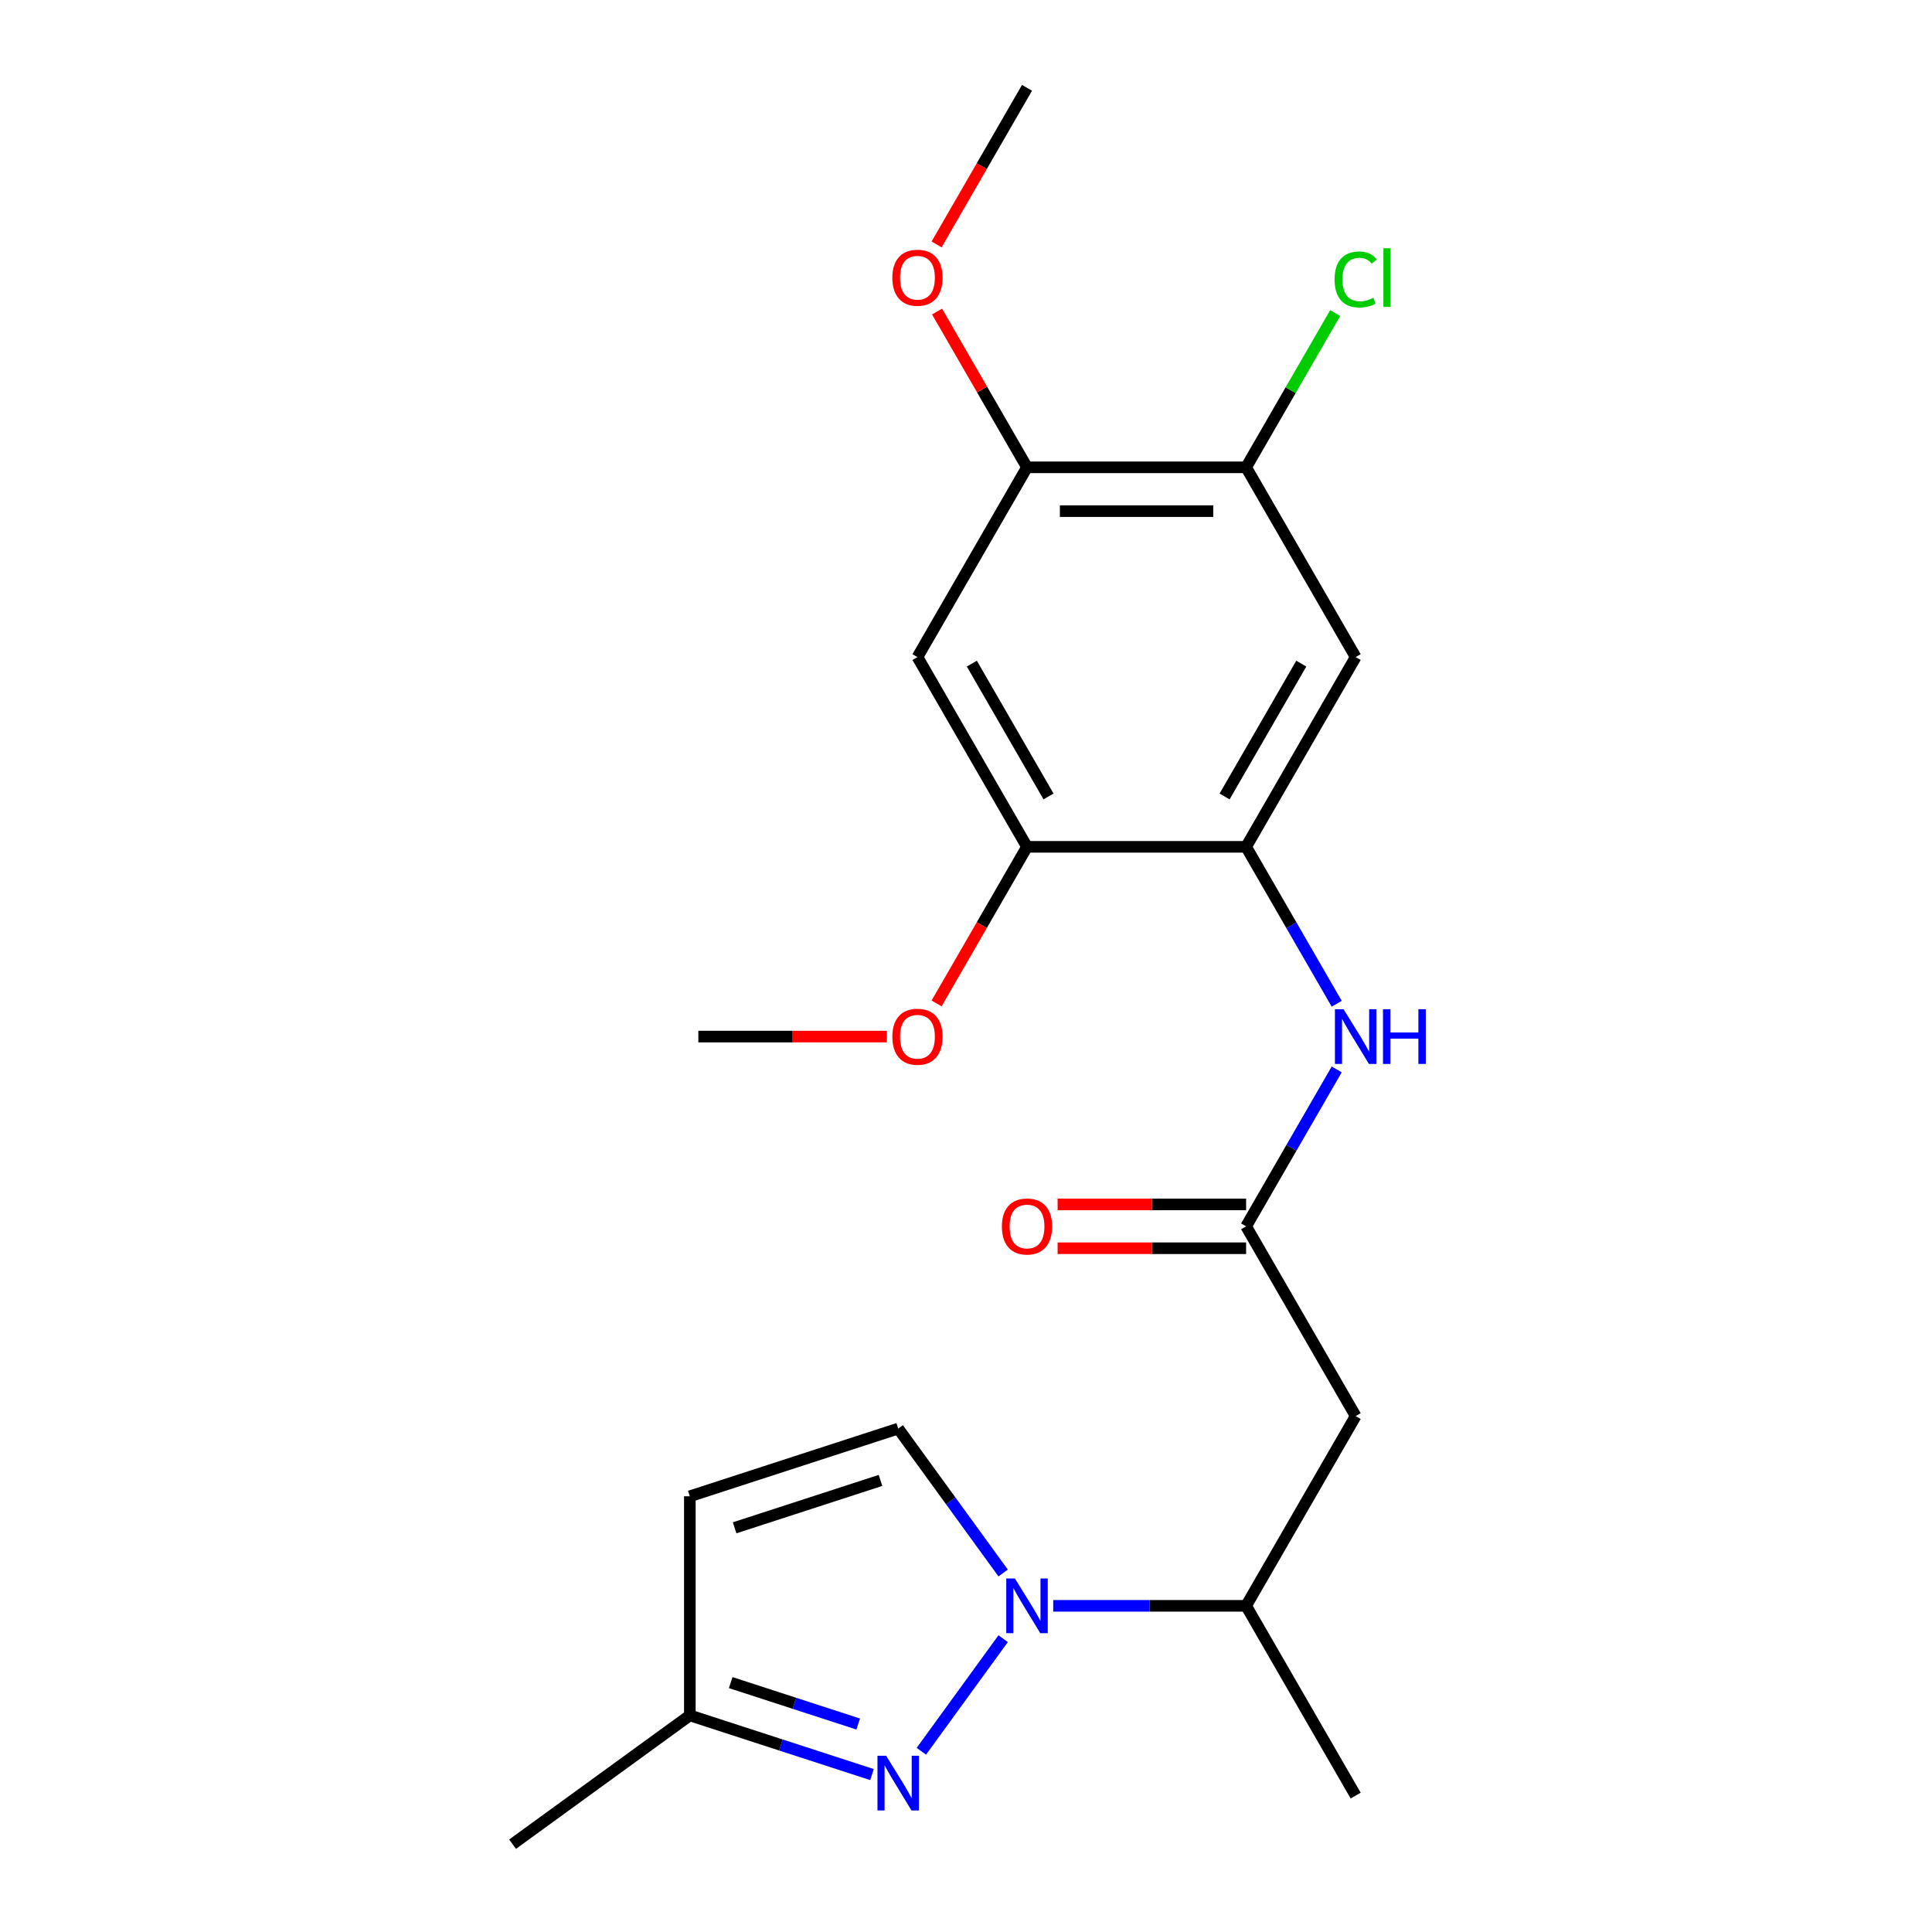 <?xml version='1.0' encoding='iso-8859-1'?>
<svg version='1.1' baseProfile='full'
              xmlns='http://www.w3.org/2000/svg'
                      xmlns:rdkit='http://www.rdkit.org/xml'
                      xmlns:xlink='http://www.w3.org/1999/xlink'
                  xml:space='preserve'
width='1000px' height='1000px' viewBox='0 0 1000 1000'>
<!-- END OF HEADER -->
<rect style='opacity:1.0;fill:#FFFFFF;stroke:none' width='1000' height='1000' x='0' y='0'> </rect>
<path class='bond-0' d='M 519.23,848.175 L 476.883,906.46' style='fill:none;fill-rule:evenodd;stroke:#0000FF;stroke-width:6px;stroke-linecap:butt;stroke-linejoin:miter;stroke-opacity:1' />
<path class='bond-3' d='M 519.23,814.185 L 492.074,776.807' style='fill:none;fill-rule:evenodd;stroke:#0000FF;stroke-width:6px;stroke-linecap:butt;stroke-linejoin:miter;stroke-opacity:1' />
<path class='bond-3' d='M 492.074,776.807 L 464.917,739.43' style='fill:none;fill-rule:evenodd;stroke:#000000;stroke-width:6px;stroke-linecap:butt;stroke-linejoin:miter;stroke-opacity:1' />
<path class='bond-12' d='M 545.153,831.18 L 595.07,831.18' style='fill:none;fill-rule:evenodd;stroke:#0000FF;stroke-width:6px;stroke-linecap:butt;stroke-linejoin:miter;stroke-opacity:1' />
<path class='bond-12' d='M 595.07,831.18 L 644.987,831.18' style='fill:none;fill-rule:evenodd;stroke:#000000;stroke-width:6px;stroke-linecap:butt;stroke-linejoin:miter;stroke-opacity:1' />
<path class='bond-13' d='M 451.342,918.52 L 404.2,903.202' style='fill:none;fill-rule:evenodd;stroke:#0000FF;stroke-width:6px;stroke-linecap:butt;stroke-linejoin:miter;stroke-opacity:1' />
<path class='bond-13' d='M 404.2,903.202 L 357.058,887.885' style='fill:none;fill-rule:evenodd;stroke:#000000;stroke-width:6px;stroke-linecap:butt;stroke-linejoin:miter;stroke-opacity:1' />
<path class='bond-13' d='M 444.208,892.353 L 411.209,881.63' style='fill:none;fill-rule:evenodd;stroke:#0000FF;stroke-width:6px;stroke-linecap:butt;stroke-linejoin:miter;stroke-opacity:1' />
<path class='bond-13' d='M 411.209,881.63 L 378.21,870.908' style='fill:none;fill-rule:evenodd;stroke:#000000;stroke-width:6px;stroke-linecap:butt;stroke-linejoin:miter;stroke-opacity:1' />
<path class='bond-1' d='M 644.987,438.317 L 668.434,478.928' style='fill:none;fill-rule:evenodd;stroke:#000000;stroke-width:6px;stroke-linecap:butt;stroke-linejoin:miter;stroke-opacity:1' />
<path class='bond-1' d='M 668.434,478.928 L 691.88,519.538' style='fill:none;fill-rule:evenodd;stroke:#0000FF;stroke-width:6px;stroke-linecap:butt;stroke-linejoin:miter;stroke-opacity:1' />
<path class='bond-5' d='M 644.987,438.317 L 701.692,340.102' style='fill:none;fill-rule:evenodd;stroke:#000000;stroke-width:6px;stroke-linecap:butt;stroke-linejoin:miter;stroke-opacity:1' />
<path class='bond-5' d='M 633.85,412.244 L 673.543,343.493' style='fill:none;fill-rule:evenodd;stroke:#000000;stroke-width:6px;stroke-linecap:butt;stroke-linejoin:miter;stroke-opacity:1' />
<path class='bond-9' d='M 644.987,438.317 L 531.578,438.317' style='fill:none;fill-rule:evenodd;stroke:#000000;stroke-width:6px;stroke-linecap:butt;stroke-linejoin:miter;stroke-opacity:1' />
<path class='bond-2' d='M 644.987,634.749 L 701.692,732.964' style='fill:none;fill-rule:evenodd;stroke:#000000;stroke-width:6px;stroke-linecap:butt;stroke-linejoin:miter;stroke-opacity:1' />
<path class='bond-6' d='M 644.987,634.749 L 668.434,594.138' style='fill:none;fill-rule:evenodd;stroke:#000000;stroke-width:6px;stroke-linecap:butt;stroke-linejoin:miter;stroke-opacity:1' />
<path class='bond-6' d='M 668.434,594.138 L 691.88,553.528' style='fill:none;fill-rule:evenodd;stroke:#0000FF;stroke-width:6px;stroke-linecap:butt;stroke-linejoin:miter;stroke-opacity:1' />
<path class='bond-14' d='M 644.987,623.408 L 596.2,623.408' style='fill:none;fill-rule:evenodd;stroke:#000000;stroke-width:6px;stroke-linecap:butt;stroke-linejoin:miter;stroke-opacity:1' />
<path class='bond-14' d='M 596.2,623.408 L 547.413,623.408' style='fill:none;fill-rule:evenodd;stroke:#FF0000;stroke-width:6px;stroke-linecap:butt;stroke-linejoin:miter;stroke-opacity:1' />
<path class='bond-14' d='M 644.987,646.09 L 596.2,646.09' style='fill:none;fill-rule:evenodd;stroke:#000000;stroke-width:6px;stroke-linecap:butt;stroke-linejoin:miter;stroke-opacity:1' />
<path class='bond-14' d='M 596.2,646.09 L 547.413,646.09' style='fill:none;fill-rule:evenodd;stroke:#FF0000;stroke-width:6px;stroke-linecap:butt;stroke-linejoin:miter;stroke-opacity:1' />
<path class='bond-8' d='M 464.917,739.43 L 357.058,774.475' style='fill:none;fill-rule:evenodd;stroke:#000000;stroke-width:6px;stroke-linecap:butt;stroke-linejoin:miter;stroke-opacity:1' />
<path class='bond-8' d='M 455.747,766.258 L 380.246,790.79' style='fill:none;fill-rule:evenodd;stroke:#000000;stroke-width:6px;stroke-linecap:butt;stroke-linejoin:miter;stroke-opacity:1' />
<path class='bond-4' d='M 701.692,732.964 L 644.987,831.18' style='fill:none;fill-rule:evenodd;stroke:#000000;stroke-width:6px;stroke-linecap:butt;stroke-linejoin:miter;stroke-opacity:1' />
<path class='bond-10' d='M 701.692,340.102 L 644.987,241.886' style='fill:none;fill-rule:evenodd;stroke:#000000;stroke-width:6px;stroke-linecap:butt;stroke-linejoin:miter;stroke-opacity:1' />
<path class='bond-7' d='M 474.873,340.102 L 531.578,438.317' style='fill:none;fill-rule:evenodd;stroke:#000000;stroke-width:6px;stroke-linecap:butt;stroke-linejoin:miter;stroke-opacity:1' />
<path class='bond-7' d='M 503.022,343.493 L 542.715,412.244' style='fill:none;fill-rule:evenodd;stroke:#000000;stroke-width:6px;stroke-linecap:butt;stroke-linejoin:miter;stroke-opacity:1' />
<path class='bond-11' d='M 474.873,340.102 L 531.578,241.886' style='fill:none;fill-rule:evenodd;stroke:#000000;stroke-width:6px;stroke-linecap:butt;stroke-linejoin:miter;stroke-opacity:1' />
<path class='bond-22' d='M 357.058,774.475 L 357.058,887.885' style='fill:none;fill-rule:evenodd;stroke:#000000;stroke-width:6px;stroke-linecap:butt;stroke-linejoin:miter;stroke-opacity:1' />
<path class='bond-16' d='M 531.578,438.317 L 508.178,478.848' style='fill:none;fill-rule:evenodd;stroke:#000000;stroke-width:6px;stroke-linecap:butt;stroke-linejoin:miter;stroke-opacity:1' />
<path class='bond-16' d='M 508.178,478.848 L 484.777,519.378' style='fill:none;fill-rule:evenodd;stroke:#FF0000;stroke-width:6px;stroke-linecap:butt;stroke-linejoin:miter;stroke-opacity:1' />
<path class='bond-15' d='M 644.987,241.886 L 668.035,201.966' style='fill:none;fill-rule:evenodd;stroke:#000000;stroke-width:6px;stroke-linecap:butt;stroke-linejoin:miter;stroke-opacity:1' />
<path class='bond-15' d='M 668.035,201.966 L 691.083,162.045' style='fill:none;fill-rule:evenodd;stroke:#00CC00;stroke-width:6px;stroke-linecap:butt;stroke-linejoin:miter;stroke-opacity:1' />
<path class='bond-23' d='M 644.987,241.886 L 531.578,241.886' style='fill:none;fill-rule:evenodd;stroke:#000000;stroke-width:6px;stroke-linecap:butt;stroke-linejoin:miter;stroke-opacity:1' />
<path class='bond-23' d='M 627.976,264.568 L 548.589,264.568' style='fill:none;fill-rule:evenodd;stroke:#000000;stroke-width:6px;stroke-linecap:butt;stroke-linejoin:miter;stroke-opacity:1' />
<path class='bond-17' d='M 531.578,241.886 L 508.305,201.576' style='fill:none;fill-rule:evenodd;stroke:#000000;stroke-width:6px;stroke-linecap:butt;stroke-linejoin:miter;stroke-opacity:1' />
<path class='bond-17' d='M 508.305,201.576 L 485.031,161.265' style='fill:none;fill-rule:evenodd;stroke:#FF0000;stroke-width:6px;stroke-linecap:butt;stroke-linejoin:miter;stroke-opacity:1' />
<path class='bond-18' d='M 644.987,831.18 L 701.692,929.396' style='fill:none;fill-rule:evenodd;stroke:#000000;stroke-width:6px;stroke-linecap:butt;stroke-linejoin:miter;stroke-opacity:1' />
<path class='bond-19' d='M 357.058,887.885 L 265.308,954.545' style='fill:none;fill-rule:evenodd;stroke:#000000;stroke-width:6px;stroke-linecap:butt;stroke-linejoin:miter;stroke-opacity:1' />
<path class='bond-21' d='M 459.038,536.533 L 410.25,536.533' style='fill:none;fill-rule:evenodd;stroke:#FF0000;stroke-width:6px;stroke-linecap:butt;stroke-linejoin:miter;stroke-opacity:1' />
<path class='bond-21' d='M 410.25,536.533 L 361.463,536.533' style='fill:none;fill-rule:evenodd;stroke:#000000;stroke-width:6px;stroke-linecap:butt;stroke-linejoin:miter;stroke-opacity:1' />
<path class='bond-20' d='M 484.777,126.515 L 508.178,85.985' style='fill:none;fill-rule:evenodd;stroke:#FF0000;stroke-width:6px;stroke-linecap:butt;stroke-linejoin:miter;stroke-opacity:1' />
<path class='bond-20' d='M 508.178,85.985 L 531.578,45.455' style='fill:none;fill-rule:evenodd;stroke:#000000;stroke-width:6px;stroke-linecap:butt;stroke-linejoin:miter;stroke-opacity:1' />
<path  class='atom-0' d='M 525.318 817.02
L 534.598 832.02
Q 535.518 833.5, 536.998 836.18
Q 538.478 838.86, 538.558 839.02
L 538.558 817.02
L 542.318 817.02
L 542.318 845.34
L 538.438 845.34
L 528.478 828.94
Q 527.318 827.02, 526.078 824.82
Q 524.878 822.62, 524.518 821.94
L 524.518 845.34
L 520.838 845.34
L 520.838 817.02
L 525.318 817.02
' fill='#0000FF'/>
<path  class='atom-1' d='M 458.657 908.77
L 467.937 923.77
Q 468.857 925.25, 470.337 927.93
Q 471.817 930.61, 471.897 930.77
L 471.897 908.77
L 475.657 908.77
L 475.657 937.09
L 471.777 937.09
L 461.817 920.69
Q 460.657 918.77, 459.417 916.57
Q 458.217 914.37, 457.857 913.69
L 457.857 937.09
L 454.177 937.09
L 454.177 908.77
L 458.657 908.77
' fill='#0000FF'/>
<path  class='atom-7' d='M 695.432 522.373
L 704.712 537.373
Q 705.632 538.853, 707.112 541.533
Q 708.592 544.213, 708.672 544.373
L 708.672 522.373
L 712.432 522.373
L 712.432 550.693
L 708.552 550.693
L 698.592 534.293
Q 697.432 532.373, 696.192 530.173
Q 694.992 527.973, 694.632 527.293
L 694.632 550.693
L 690.952 550.693
L 690.952 522.373
L 695.432 522.373
' fill='#0000FF'/>
<path  class='atom-7' d='M 715.832 522.373
L 719.672 522.373
L 719.672 534.413
L 734.152 534.413
L 734.152 522.373
L 737.992 522.373
L 737.992 550.693
L 734.152 550.693
L 734.152 537.613
L 719.672 537.613
L 719.672 550.693
L 715.832 550.693
L 715.832 522.373
' fill='#0000FF'/>
<path  class='atom-15' d='M 518.578 634.829
Q 518.578 628.029, 521.938 624.229
Q 525.298 620.429, 531.578 620.429
Q 537.858 620.429, 541.218 624.229
Q 544.578 628.029, 544.578 634.829
Q 544.578 641.709, 541.178 645.629
Q 537.778 649.509, 531.578 649.509
Q 525.338 649.509, 521.938 645.629
Q 518.578 641.749, 518.578 634.829
M 531.578 646.309
Q 535.898 646.309, 538.218 643.429
Q 540.578 640.509, 540.578 634.829
Q 540.578 629.269, 538.218 626.469
Q 535.898 623.629, 531.578 623.629
Q 527.258 623.629, 524.898 626.429
Q 522.578 629.229, 522.578 634.829
Q 522.578 640.549, 524.898 643.429
Q 527.258 646.309, 531.578 646.309
' fill='#FF0000'/>
<path  class='atom-16' d='M 690.772 144.65
Q 690.772 137.61, 694.052 133.93
Q 697.372 130.21, 703.652 130.21
Q 709.492 130.21, 712.612 134.33
L 709.972 136.49
Q 707.692 133.49, 703.652 133.49
Q 699.372 133.49, 697.092 136.37
Q 694.852 139.21, 694.852 144.65
Q 694.852 150.25, 697.172 153.13
Q 699.532 156.01, 704.092 156.01
Q 707.212 156.01, 710.852 154.13
L 711.972 157.13
Q 710.492 158.09, 708.252 158.65
Q 706.012 159.21, 703.532 159.21
Q 697.372 159.21, 694.052 155.45
Q 690.772 151.69, 690.772 144.65
' fill='#00CC00'/>
<path  class='atom-16' d='M 716.052 128.49
L 719.732 128.49
L 719.732 158.85
L 716.052 158.85
L 716.052 128.49
' fill='#00CC00'/>
<path  class='atom-17' d='M 461.873 536.613
Q 461.873 529.813, 465.233 526.013
Q 468.593 522.213, 474.873 522.213
Q 481.153 522.213, 484.513 526.013
Q 487.873 529.813, 487.873 536.613
Q 487.873 543.493, 484.473 547.413
Q 481.073 551.293, 474.873 551.293
Q 468.633 551.293, 465.233 547.413
Q 461.873 543.533, 461.873 536.613
M 474.873 548.093
Q 479.193 548.093, 481.513 545.213
Q 483.873 542.293, 483.873 536.613
Q 483.873 531.053, 481.513 528.253
Q 479.193 525.413, 474.873 525.413
Q 470.553 525.413, 468.193 528.213
Q 465.873 531.013, 465.873 536.613
Q 465.873 542.333, 468.193 545.213
Q 470.553 548.093, 474.873 548.093
' fill='#FF0000'/>
<path  class='atom-18' d='M 461.873 143.75
Q 461.873 136.95, 465.233 133.15
Q 468.593 129.35, 474.873 129.35
Q 481.153 129.35, 484.513 133.15
Q 487.873 136.95, 487.873 143.75
Q 487.873 150.63, 484.473 154.55
Q 481.073 158.43, 474.873 158.43
Q 468.633 158.43, 465.233 154.55
Q 461.873 150.67, 461.873 143.75
M 474.873 155.23
Q 479.193 155.23, 481.513 152.35
Q 483.873 149.43, 483.873 143.75
Q 483.873 138.19, 481.513 135.39
Q 479.193 132.55, 474.873 132.55
Q 470.553 132.55, 468.193 135.35
Q 465.873 138.15, 465.873 143.75
Q 465.873 149.47, 468.193 152.35
Q 470.553 155.23, 474.873 155.23
' fill='#FF0000'/>
</svg>
